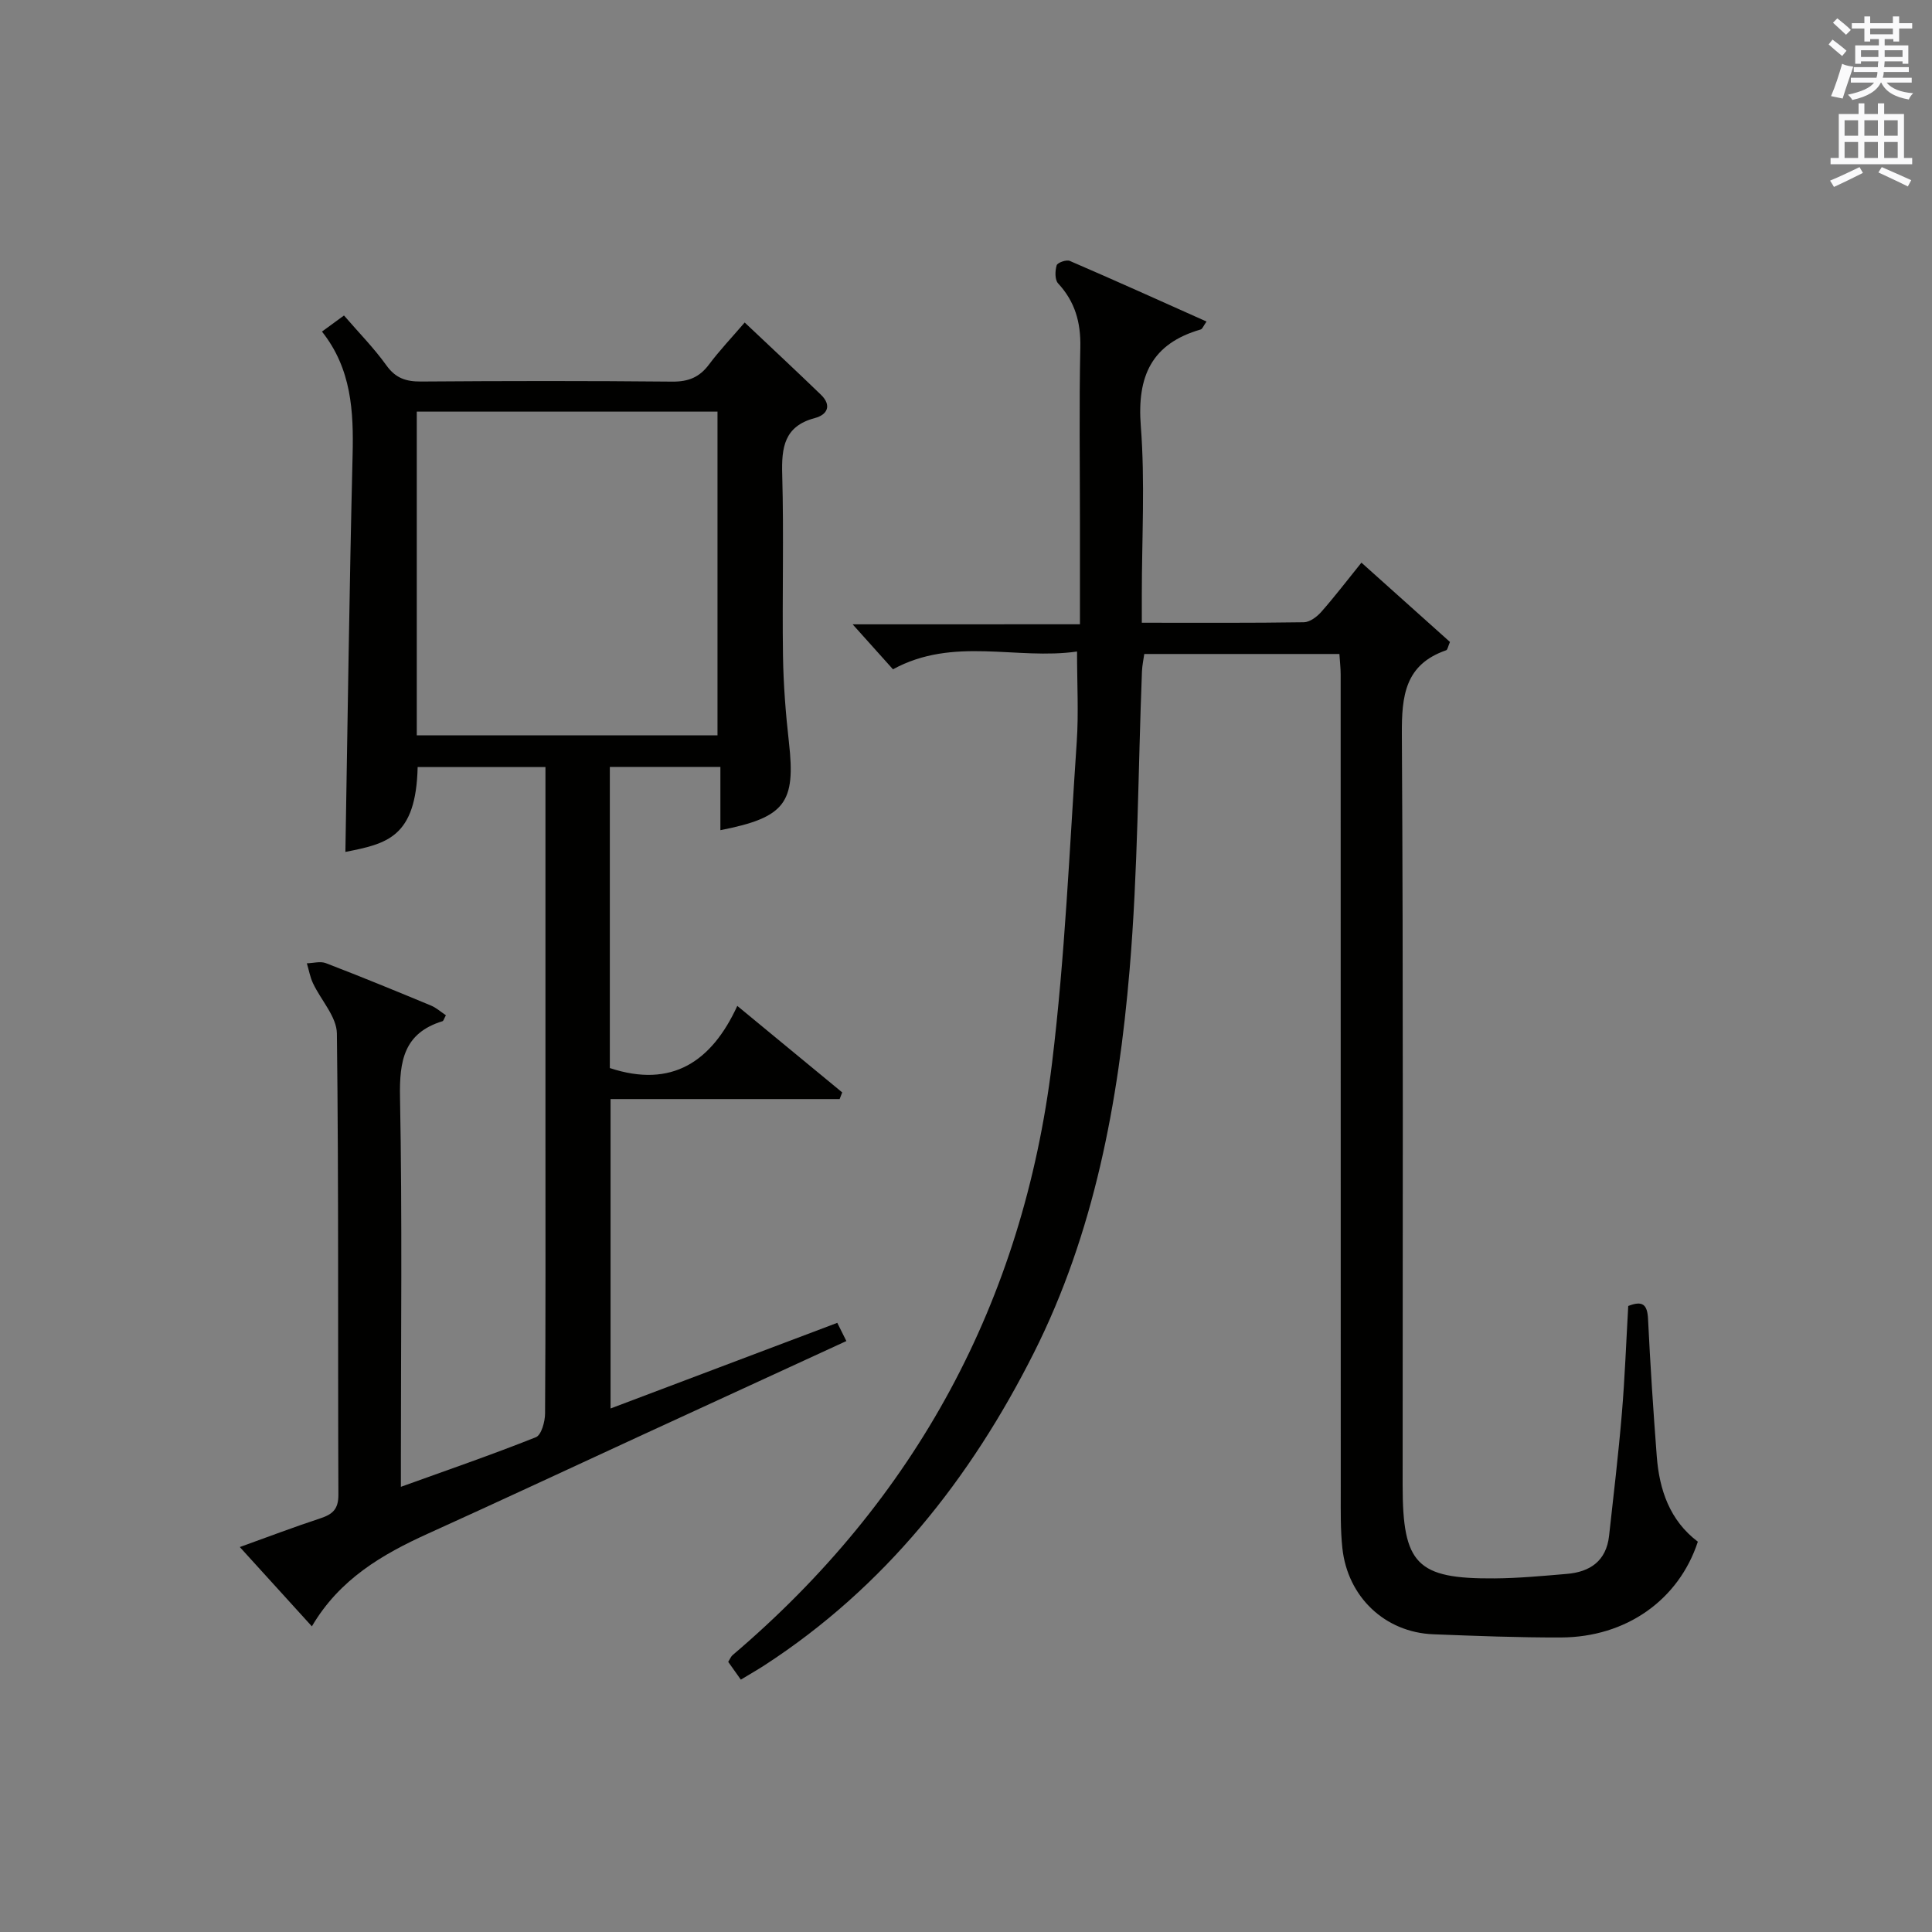 <?xml version="1.0" encoding="utf-8"?>
<!-- Generator: Adobe Illustrator 22.0.0, SVG Export Plug-In . SVG Version: 6.00 Build 0)  -->
<svg version="1.1" id="漢-ZDIC-典" xmlns="http://www.w3.org/2000/svg" xmlns:xlink="http://www.w3.org/1999/xlink" x="0px" y="0px"
	 viewBox="0 0 400 400" style="enable-background:new 0 0 400 400;" xml:space="preserve">
<rect x="0" y="0" width="400" height="400" fill="#808080" stroke="none"/>
<style type="text/css">
	.st1{fill:#010100;}
	.st2{fill:#fafafb;}
</style>
<g>
	
	<path class="st1" d="M92.32,210.2c-0.38,0.69-0.49,1.16-0.71,1.23c-8.02,2.47-8.94,8.25-8.79,15.81c0.47,24.82,0.18,49.66,0.18,74.5
		c0,1.82,0,3.64,0,6.09c9.65-3.48,18.89-6.66,27.95-10.27c1.13-0.45,1.89-3.2,1.9-4.9c0.13-19.5,0.08-39,0.08-58.5
		c0-23.17,0-46.33,0-69.5c0-1.82,0-3.64,0-5.86c-9.02,0-17.74,0-26.46,0c-0.33,14.61-6.4,15.89-14.96,17.58
		c0.47-27.24,0.82-54.65,1.49-82.06c0.23-9.16-0.22-17.96-6.34-25.67c1.66-1.21,2.96-2.16,4.56-3.33c3.06,3.55,6.21,6.74,8.79,10.34
		c1.91,2.66,4.07,3.35,7.17,3.33c17.33-0.13,34.67-0.15,52,0.02c3.32,0.03,5.62-0.88,7.6-3.53c2.17-2.9,4.68-5.54,7.4-8.71
		c5.46,5.16,10.66,10,15.77,14.94c2.27,2.18,1.41,4.14-1.23,4.84c-6.39,1.69-6.93,6.11-6.77,11.74c0.35,12.49-0.02,25,0.16,37.5
		c0.09,5.97,0.56,11.96,1.23,17.9c1.42,12.53-0.77,15.56-14.19,18.19c0-4.29,0-8.51,0-13.1c-7.92,0-15.31,0-22.89,0
		c0,21.07,0,41.83,0,62.35c12.84,4.24,21.09-1.34,26.39-12.87c7.78,6.41,14.75,12.16,21.72,17.91c-0.18,0.46-0.35,0.92-0.53,1.38
		c-15.69,0-31.37,0-47.43,0c0,21.62,0,42.52,0,64.06c15.66-5.92,31.14-11.76,46.94-17.73c0.57,1.14,1.12,2.25,1.88,3.77
		c-14.35,6.61-28.51,13.11-42.66,19.63c-14.65,6.75-29.25,13.58-43.94,20.23c-9.51,4.31-18.33,9.44-24.06,19.21
		c-5.16-5.68-9.83-10.83-14.92-16.42c5.87-2.11,11.24-4.16,16.69-5.95c2.5-0.83,3.73-1.87,3.72-4.86
		c-0.13-31.83,0.08-63.67-0.31-95.5c-0.04-3.49-3.3-6.91-4.95-10.42c-0.61-1.29-0.85-2.75-1.27-4.13c1.32-0.03,2.8-0.47,3.94-0.03
		c7.29,2.8,14.51,5.77,21.72,8.76C90.35,208.65,91.31,209.53,92.32,210.2z M86.29,85.22c0,22.54,0,44.61,0,67.02
		c20.84,0,41.54,0,62.26,0c0-22.51,0-44.69,0-67.02C127.73,85.22,107.3,85.22,86.29,85.22z"/>
	<path class="st1" d="M223.59,129.25c0-7.6,0-14.24,0-20.87c0-12.17-0.18-24.33,0.08-36.49c0.11-5.15-1.1-9.44-4.61-13.23
		c-0.69-0.75-0.63-2.59-0.29-3.73c0.17-0.56,2.03-1.22,2.72-0.91c9.39,4.05,18.72,8.26,28.31,12.55c-0.67,0.94-0.86,1.55-1.2,1.64
		c-10.17,2.94-13.21,9.67-12.41,19.98c0.9,11.6,0.21,23.31,0.21,34.98c0,1.78,0,3.57,0,5.76c11.63,0,22.6,0.07,33.56-0.1
		c1.22-0.02,2.69-1.12,3.58-2.13c2.75-3.11,5.27-6.42,8.33-10.21c6.18,5.54,12.27,10.99,18.33,16.42c-0.39,0.89-0.49,1.61-0.79,1.72
		c-8.54,2.96-9.22,9.44-9.17,17.42c0.31,51.83,0.16,103.66,0.16,155.48c0,16.35,2.92,19.38,19.05,19.26
		c4.98-0.04,9.96-0.51,14.93-0.93c4.84-0.4,8.18-2.69,8.76-7.87c0.93-8.41,1.93-16.82,2.64-25.25c0.63-7.43,0.9-14.9,1.33-22.35
		c3.02-1.19,3.96-0.26,4.1,2.71c0.46,9.46,1.08,18.91,1.8,28.36c0.53,7.01,2.7,13.34,8.51,17.73
		c-3.95,12.06-14.84,19.78-28.33,19.83c-8.81,0.03-17.63-0.32-26.44-0.66c-10-0.39-17.76-7.73-18.83-17.87
		c-0.4-3.76-0.33-7.58-0.33-11.38c-0.02-56.49-0.01-112.99-0.02-169.48c0-1.31-0.16-2.61-0.26-4.23c-13.47,0-26.72,0-40.4,0
		c-0.15,1.11-0.43,2.35-0.48,3.6c-0.81,20.61-0.82,41.28-2.56,61.81c-2.32,27.4-7.32,54.44-19.82,79.28
		c-13.14,26.1-30.89,48.52-55.74,64.67c-1.53,0.99-3.11,1.89-4.93,2.99c-0.94-1.33-1.77-2.5-2.61-3.68c0.38-0.6,0.56-1.1,0.9-1.39
		c37.96-32.27,60.12-73.24,66.14-122.55c2.69-22.07,3.61-44.36,5.12-66.57c0.4-5.92,0.06-11.89,0.06-18.67
		c-12.51,1.81-25.56-3.17-38.11,3.68c-2.39-2.67-5.05-5.63-8.35-9.31C192.45,129.25,207.61,129.25,223.59,129.25z"/>
	
	<path class="st2" d="M378.6,9.2l0.8-1c0.9,0.7,1.9,1.4,2.9,2.3l-0.9,1.1C380.3,10.7,379.4,9.9,378.6,9.2z M379.1,19.9
		c0.9-2.1,1.6-4.3,2.3-6.7c0.4,0.2,0.8,0.4,2.3,0.6c-0.7,2.1-1.5,4.3-2.2,6.6L379.1,19.9z M379.5,4.7l0.9-0.9c1,0.8,2,1.6,2.8,2.4
		l-1,1C381.2,6.3,380.3,5.4,379.5,4.7z M392,3.4h1.2v1.4h2.7v1.1h-2.7v2.7H392V8.1h-1.8v1.3h4.9v3.8h-1.2v-0.5h-3.7
		c0,0.4-0.1,0.9-0.1,1.2h5.1v1H390c0,0.5-0.1,0.9-0.2,1.2h6v1h-5.2c1.1,1.3,2.9,2,5.5,2.2c-0.4,0.4-0.7,0.8-0.9,1.3
		c-2.9-0.5-4.8-1.6-5.7-3.5h-0.1c-0.8,1.7-2.7,2.9-5.9,3.6c-0.2-0.4-0.6-0.8-0.9-1.1c2.8-0.6,4.6-1.4,5.4-2.5h-4.8v-1h5.3
		c0.1-0.3,0.2-0.7,0.2-1.2h-4.9v-1h5c0-0.4,0-0.8,0.1-1.2h-3.6v0.5h-1.2V9.4h4.9V8.1h-1.8v0.5H386V5.9h-2.6V4.8h2.6V3.4h1.2v1.4h4.7
		V3.4z M385.3,11.8h3.6c0-0.4,0-0.9,0-1.4h-3.6V11.8z M387.2,7.1h4.7V5.9h-4.7V7.1z M393.9,10.4h-3.7c0,0.5,0,1,0,1.4h3.7V10.4z"/>
	<path class="st2" d="M384.7,21.4h1.3v2.2h2.8v-2.2h1.3v2.2h4.1v9.1h1.7V34h-16.9v-1.3h1.7v-9.1h4.1V21.4z M385,34.6l0.7,1.2
		c-1.8,0.9-3.8,1.9-6,2.9c-0.2-0.4-0.5-0.8-0.8-1.3C381.3,36.4,383.3,35.4,385,34.6z M381.9,28.1h2.8v-3.2h-2.8V28.1z M381.9,32.7
		h2.8v-3.3h-2.8V32.7z M386,28.1h2.8v-3.2H386V28.1z M386,32.7h2.8v-3.3H386V32.7z M389.6,34.6c2.1,0.9,4.1,1.8,6.1,2.7l-0.7,1.3
		c-2.2-1.1-4.2-2-6.1-2.9L389.6,34.6z M392.9,24.9h-2.8v3.2h2.8V24.9z M390.1,32.7h2.8v-3.3h-2.8V32.7z"/>
</g>
</svg>
